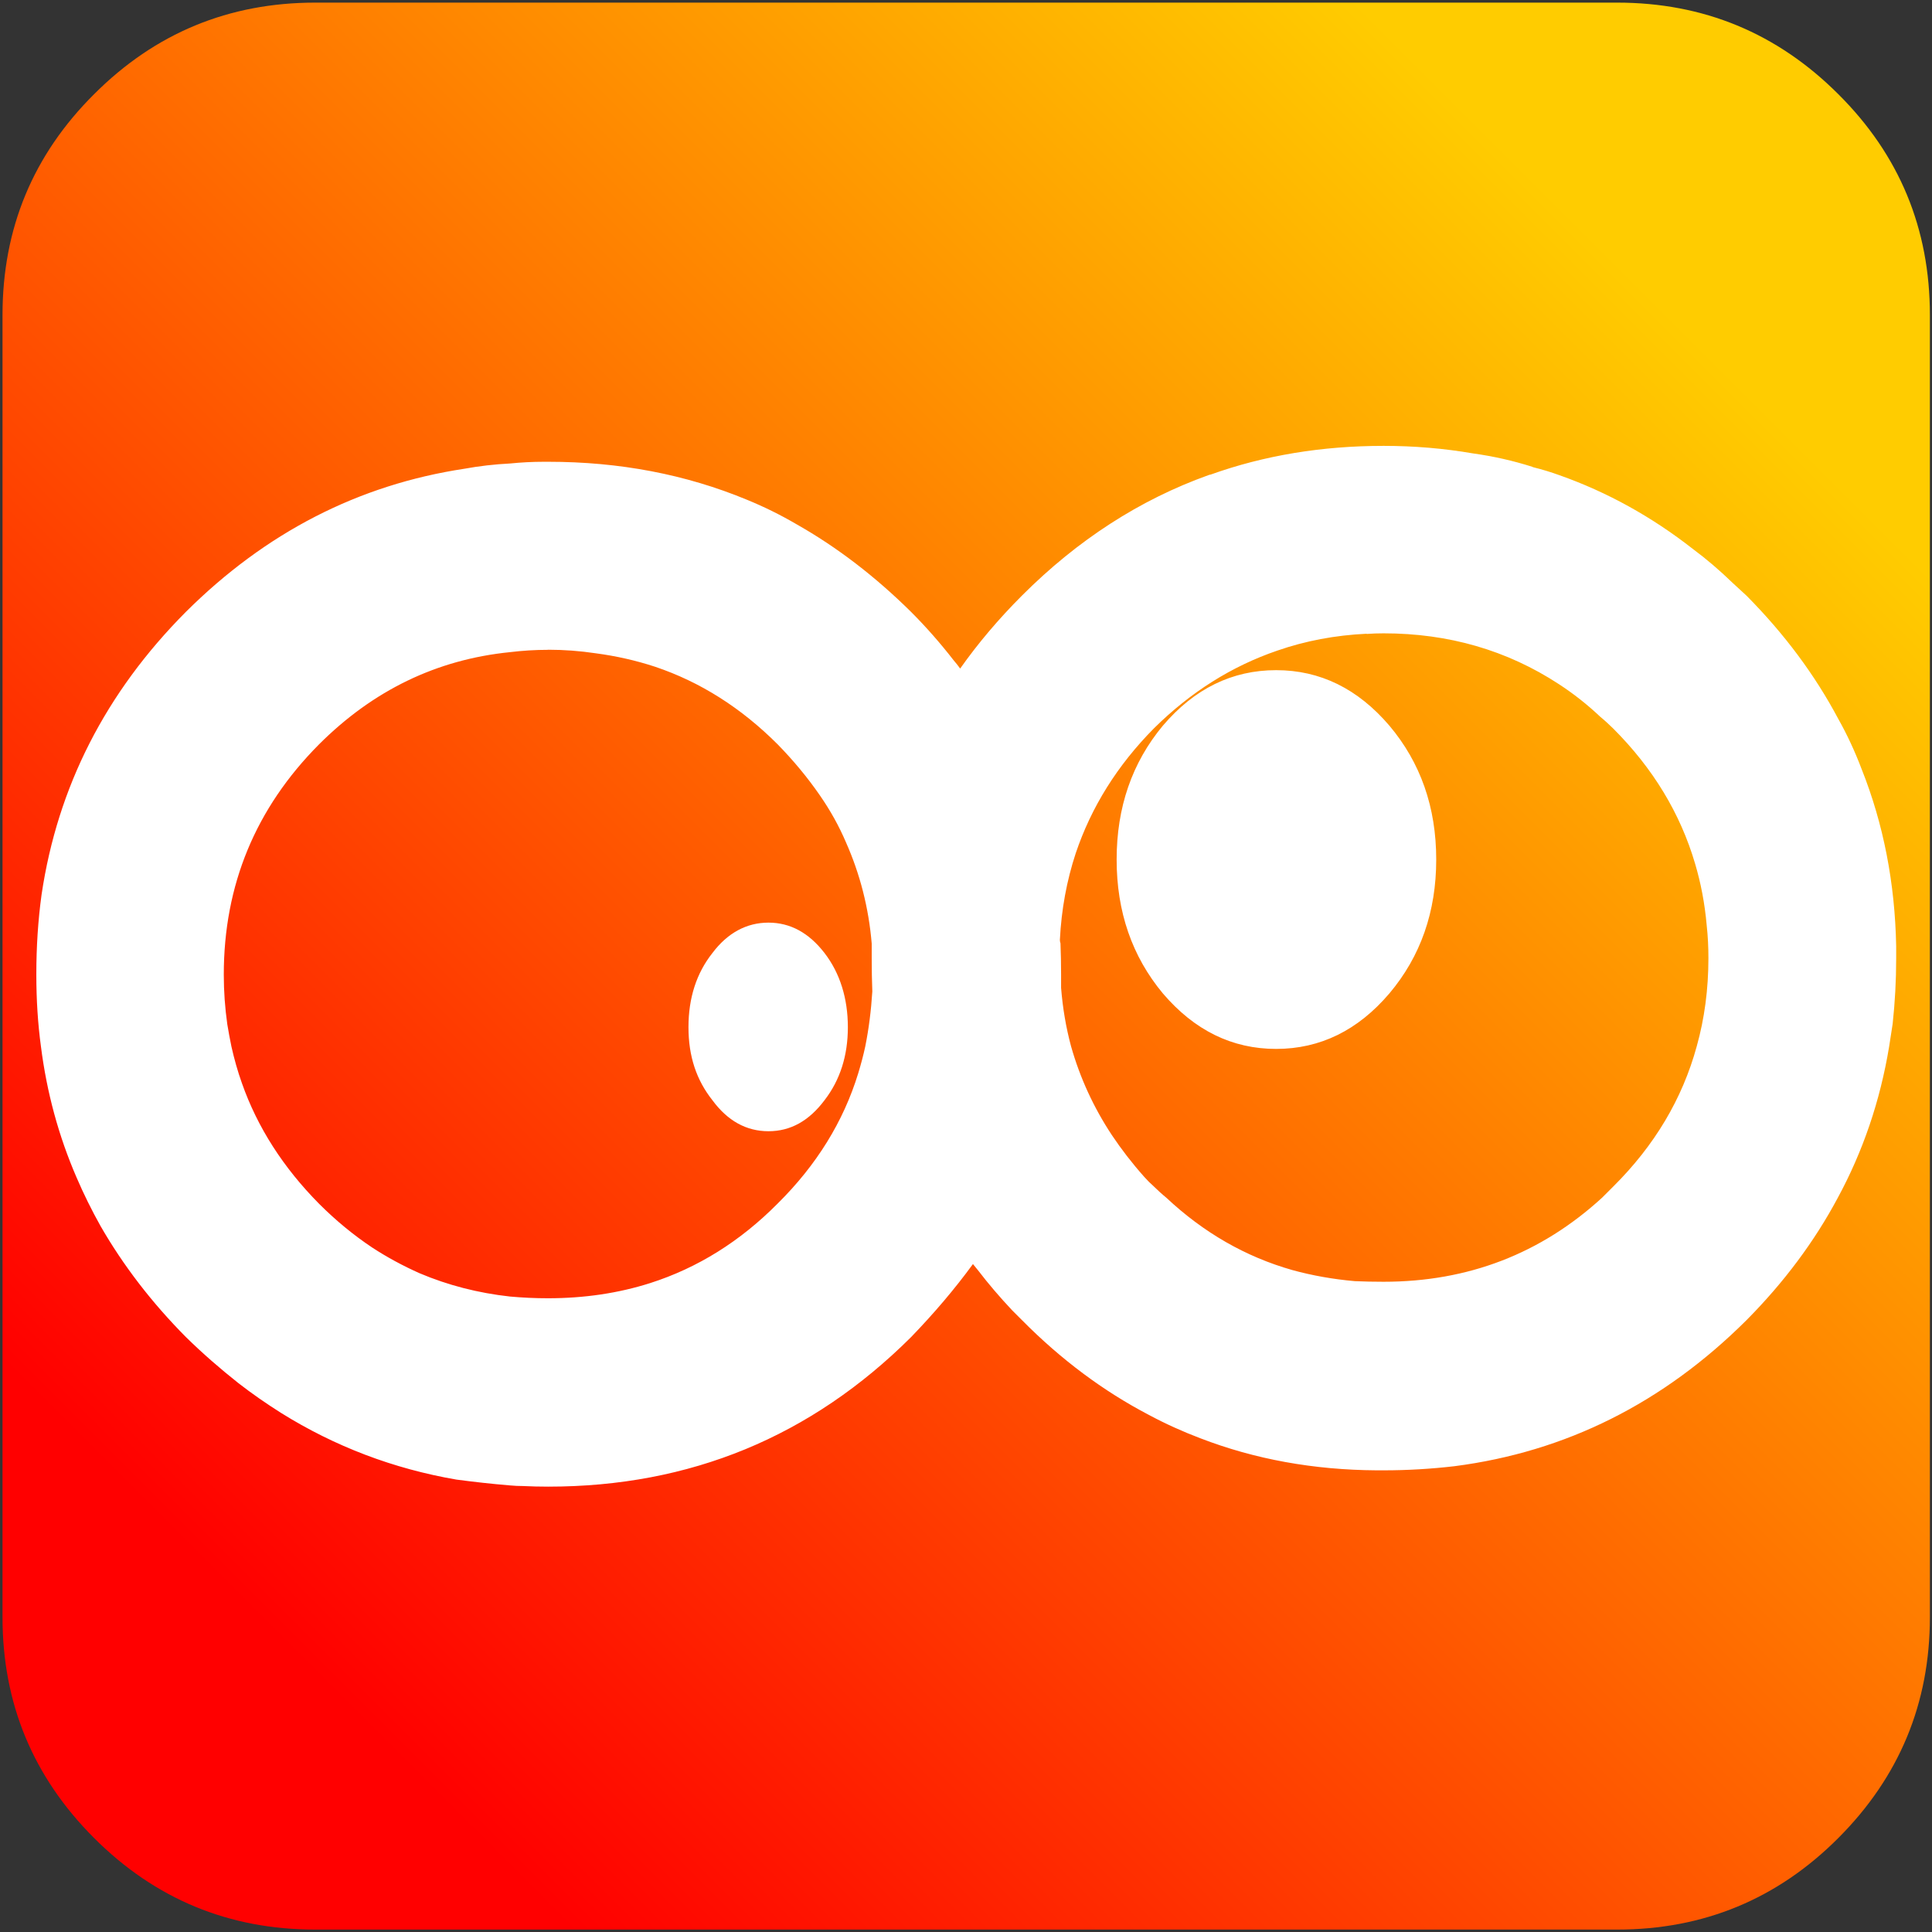 <?xml version="1.0" encoding="UTF-8"?>
<svg id="Layer_1" xmlns="http://www.w3.org/2000/svg" version="1.1" xmlns:xlink="http://www.w3.org/1999/xlink" viewBox="0 0 192 192">
  <rect x="0" y="0" width="192" height="192" fill="#333333" stroke="none"/>
  <!-- Generator: Adobe Illustrator 29.8.1, SVG Export Plug-In . SVG Version: 2.1.1 Build 2)  -->
  <defs>
    <style>
      .st0 {
        fill: #fff;
      }

      .st1 {
        fill: url(#linear-gradient);
      }
    </style>
    <linearGradient id="linear-gradient" x1="282.03" y1="-361.58" x2="439.03" y2="-204.58" gradientTransform="translate(-214.91 -148.1) scale(.86 -.86)" gradientUnits="userSpaceOnUse">
      <stop offset="0" stop-color="red"/>
      <stop offset="1" stop-color="#fc0"/>
    </linearGradient>
  </defs>
  <g id="Layer0_0_FILL">
    <path class="st1" d="M182.69,9.36c-6.07-6.07-13.4-9.1-21.99-9.1H31.34c-8.6,0-15.93,3.03-21.99,9.1C3.28,15.4.25,22.71.25,31.31v129.4c0,8.57,3.03,15.88,9.1,21.95,6.07,6.07,13.4,9.1,21.99,9.1h129.36c8.6,0,15.93-3.03,21.99-9.1s9.1-13.38,9.1-21.95V31.31c0-8.6-3.03-15.91-9.1-21.95Z"/>
  </g>
  <g id="Layer0_1_MEMBER_0_FILL">
    <path class="st0" d="M152.31,46.4c-1.94-.62-3.91-1.06-5.92-1.34-2.9-.5-5.86-.75-8.88-.75-6.15,0-11.88.95-17.19,2.85-.04,0-.12.02-.23.06-6.81,2.44-12.99,6.43-18.52,11.96-2.32,2.32-4.37,4.74-6.15,7.26-.19-.27-.41-.54-.64-.81-1.32-1.7-2.73-3.31-4.24-4.82-3.56-3.52-7.35-6.43-11.38-8.71-1.59-.93-3.23-1.74-4.94-2.44-6.08-2.52-12.66-3.77-19.74-3.77h-.41c-1.16,0-2.28.06-3.37.17-1.55.08-3.06.25-4.53.52-10.53,1.59-19.76,6.33-27.7,14.23-7.97,8.01-12.75,17.38-14.34,28.1-.35,2.55-.52,5.19-.52,7.9v.06c0,2.48.15,4.86.46,7.14.58,4.57,1.76,8.9,3.54,13.01.7,1.63,1.49,3.23,2.38,4.82,2.25,3.91,5.07,7.59,8.48,11.03,1.66,1.63,3.41,3.15,5.23,4.59,1.35,1.05,2.77,2.03,4.24,2.96,5.34,3.33,11.15,5.54,17.42,6.62,1.74.23,3.52.43,5.34.58.43.04.85.06,1.28.06.81.04,1.65.06,2.5.06,14.09,0,26.11-4.95,36.06-14.86,2.28-2.36,4.34-4.78,6.15-7.26.15.19.33.41.52.64,1.01,1.32,2.13,2.63,3.37,3.95.27.27.6.6.99.99,3.87,3.91,8.07,7.04,12.6,9.41,1.66.89,3.37,1.66,5.11,2.32,5.42,2.09,11.26,3.15,17.53,3.19h.7c2.36,0,4.7-.14,7.03-.41,11.07-1.43,20.75-6.27,29.03-14.52,3.72-3.75,6.74-7.8,9.06-12.14,2.52-4.65,4.22-9.66,5.11-15.04.12-.74.23-1.49.35-2.26.23-2.13.35-4.3.35-6.5v-1.22c-.12-6.27-1.26-12.14-3.43-17.59-.66-1.74-1.43-3.41-2.32-4.99-2.32-4.37-5.36-8.46-9.12-12.25-.46-.43-.93-.85-1.39-1.28-1.28-1.24-2.59-2.36-3.95-3.37-4.1-3.21-8.52-5.65-13.24-7.32-.85-.31-1.74-.58-2.67-.81M135.82,63c.54-.04,1.1-.06,1.68-.06,6.46,0,12.27,1.68,17.42,5.05,1.43.93,2.81,2.01,4.12,3.25.43.35.85.74,1.28,1.16,3.95,3.95,6.66,8.42,8.13,13.41.58,1.94.97,3.99,1.16,6.15.12,1.08.17,2.17.17,3.25,0,3.1-.39,6.02-1.16,8.77-1.43,5.23-4.2,9.87-8.3,13.94-.39.39-.75.75-1.1,1.1-6.08,5.57-13.32,8.36-21.72,8.36-1.01,0-1.95-.02-2.85-.06-2.17-.19-4.24-.56-6.21-1.1-4.65-1.32-8.83-3.72-12.54-7.2-.43-.35-.83-.72-1.22-1.1-.35-.31-.68-.64-.99-.99-1.2-1.35-2.26-2.73-3.19-4.12-1.82-2.75-3.17-5.69-4.06-8.83-.5-1.86-.83-3.79-.99-5.81v-1.34c0-1.05-.02-2.07-.06-3.08-.04-.12-.06-.23-.06-.35.15-3.02.68-5.88,1.57-8.59,1.55-4.61,4.14-8.75,7.78-12.43,3.64-3.6,7.72-6.17,12.25-7.72,2.79-.97,5.75-1.53,8.88-1.68M54.48,64.57c1.59,0,3.15.12,4.7.35,2.05.27,4.03.72,5.92,1.34,4.49,1.51,8.55,4.08,12.19,7.72,1.59,1.63,2.98,3.31,4.18,5.05,1.05,1.51,1.92,3.08,2.61,4.7,1.39,3.14,2.25,6.48,2.55,10.04v1.45c0,1.16.02,2.26.06,3.31-.12,1.9-.35,3.72-.7,5.46-.19.89-.43,1.78-.7,2.67-1.47,4.8-4.14,9.12-8.01,12.95-3.72,3.75-7.94,6.39-12.66,7.9-3.17,1.01-6.56,1.51-10.16,1.51-1.28,0-2.54-.06-3.77-.17-3.17-.35-6.17-1.12-9-2.32-1.66-.74-3.23-1.59-4.7-2.55-1.86-1.24-3.62-2.69-5.28-4.35-3.56-3.6-6.12-7.59-7.66-11.96-.43-1.2-.77-2.42-1.05-3.66-.15-.74-.29-1.47-.41-2.21-.23-1.63-.35-3.27-.35-4.94,0-8.9,3.15-16.53,9.46-22.88,5.38-5.38,11.71-8.44,18.99-9.17,1.24-.15,2.5-.23,3.77-.23M81.94,94.71c-1.55-2.01-3.41-3.02-5.57-3.02s-4.06,1.01-5.57,3.02c-1.59,2.01-2.38,4.47-2.38,7.37s.79,5.25,2.38,7.26c1.51,2.05,3.37,3.08,5.57,3.08s4.03-1.03,5.57-3.08c1.55-2.01,2.32-4.43,2.32-7.26s-.77-5.36-2.32-7.37M142.73,85.42c0-5.19-1.55-9.62-4.65-13.3-3.14-3.68-6.89-5.52-11.26-5.52-4.37,0-8.13,1.84-11.26,5.52-3.06,3.68-4.59,8.11-4.59,13.3s1.53,9.62,4.59,13.3c3.14,3.68,6.89,5.52,11.26,5.52s8.13-1.84,11.26-5.52c3.1-3.68,4.65-8.11,4.65-13.3Z"/>
  </g>
</svg>